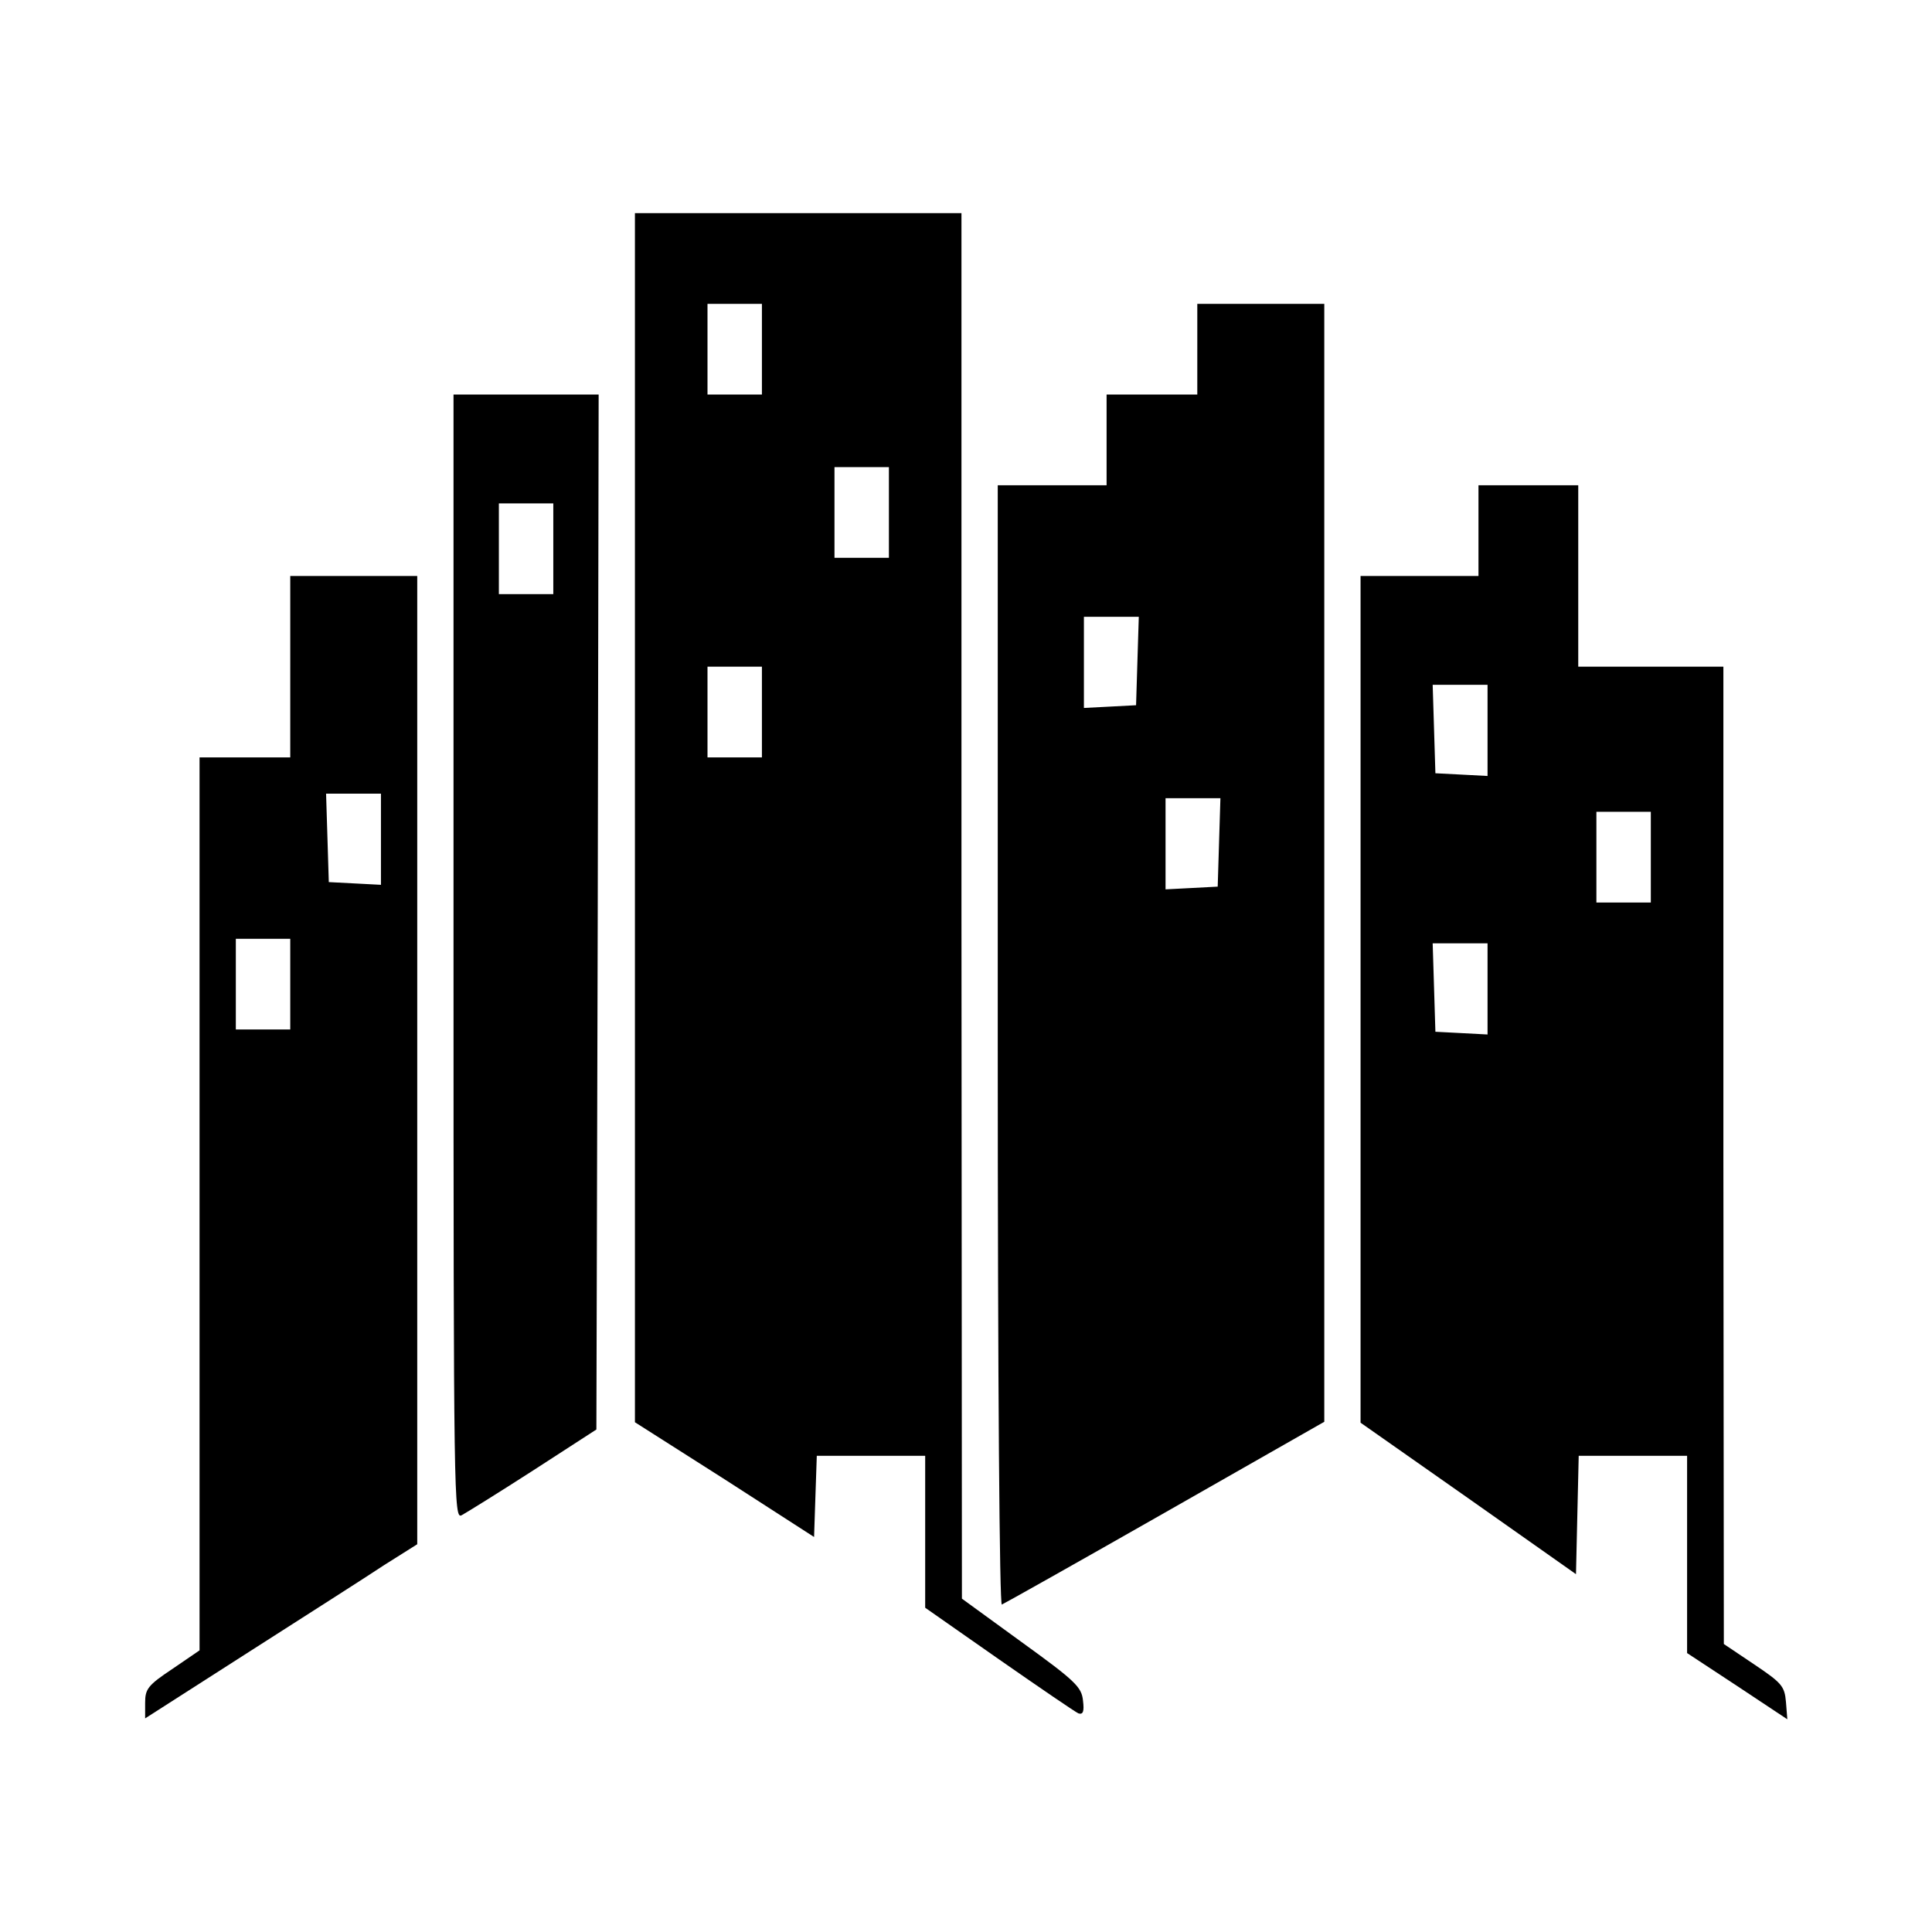 <?xml version="1.0" standalone="no"?>
<!DOCTYPE svg PUBLIC "-//W3C//DTD SVG 20010904//EN"
 "http://www.w3.org/TR/2001/REC-SVG-20010904/DTD/svg10.dtd">
<svg version="1.0" xmlns="http://www.w3.org/2000/svg"
 width="426pt" height="426pt" viewBox="0 0 426 426"
 preserveAspectRatio="xMidYMid meet">
<g transform="translate(0,426) scale(0.1,-0.1)"
fill="#000000" stroke="none">
<path d="M1400 2457 l0 -1333 198 -126 197 -127 3 90 3 89 119 0 120 0 0 -168
0 -167 163 -114 c89 -62 168 -116 175 -119 10 -3 13 4 10 28 -3 30 -16 43
-135 129 l-132 96 -1 1528 0 1527 -360 0 -360 0 0 -1333z m280 1033 l0 -100
-60 0 -60 0 0 100 0 100 60 0 60 0 0 -100z m280 -360 l0 -100 -60 0 -60 0 0
100 0 100 60 0 60 0 0 -100z m-280 -440 l0 -100 -60 0 -60 0 0 100 0 100 60 0
60 0 0 -100z"/>
<path d="M2640 3490 l0 -100 -100 0 -100 0 0 -100 0 -100 -120 0 -120 0 0
-1236 c0 -751 4 -1234 9 -1232 5 2 167 93 360 203 l351 200 0 1232 0 1233
-140 0 -140 0 0 -100z m-132 -687 l-3 -98 -57 -3 -58 -3 0 101 0 100 60 0 61
0 -3 -97z m180 -400 l-3 -98 -57 -3 -58 -3 0 101 0 100 60 0 61 0 -3 -97z"/>
<path d="M1000 2150 c0 -1204 1 -1240 18 -1231 11 6 82 50 158 99 l139 90 3
1141 2 1141 -160 0 -160 0 0 -1240z m220 900 l0 -100 -60 0 -60 0 0 100 0 100
60 0 60 0 0 -100z"/>
<path d="M3260 3090 l0 -100 -130 0 -130 0 0 -933 0 -934 238 -167 237 -167 3
131 3 130 119 0 120 0 0 -217 0 -218 111 -73 110 -73 -3 38 c-3 35 -9 42 -70
83 l-67 45 -1 1078 0 1077 -160 0 -160 0 0 200 0 200 -110 0 -110 0 0 -100z
m20 -440 l0 -101 -57 3 -58 3 -3 98 -3 97 61 0 60 0 0 -100z m360 -280 l0
-100 -60 0 -60 0 0 100 0 100 60 0 60 0 0 -100z m-360 -290 l0 -101 -57 3 -58
3 -3 98 -3 97 61 0 60 0 0 -100z"/>
<path d="M640 2790 l0 -200 -100 0 -100 0 0 -985 0 -984 -60 -41 c-54 -36 -60
-44 -60 -75 l0 -34 228 146 c125 80 260 166 299 192 l73 46 0 1068 0 1067
-140 0 -140 0 0 -200z m200 -380 l0 -101 -57 3 -58 3 -3 98 -3 97 61 0 60 0 0
-100z m-200 -320 l0 -100 -60 0 -60 0 0 100 0 100 60 0 60 0 0 -100z"/>
</g>
</svg>
